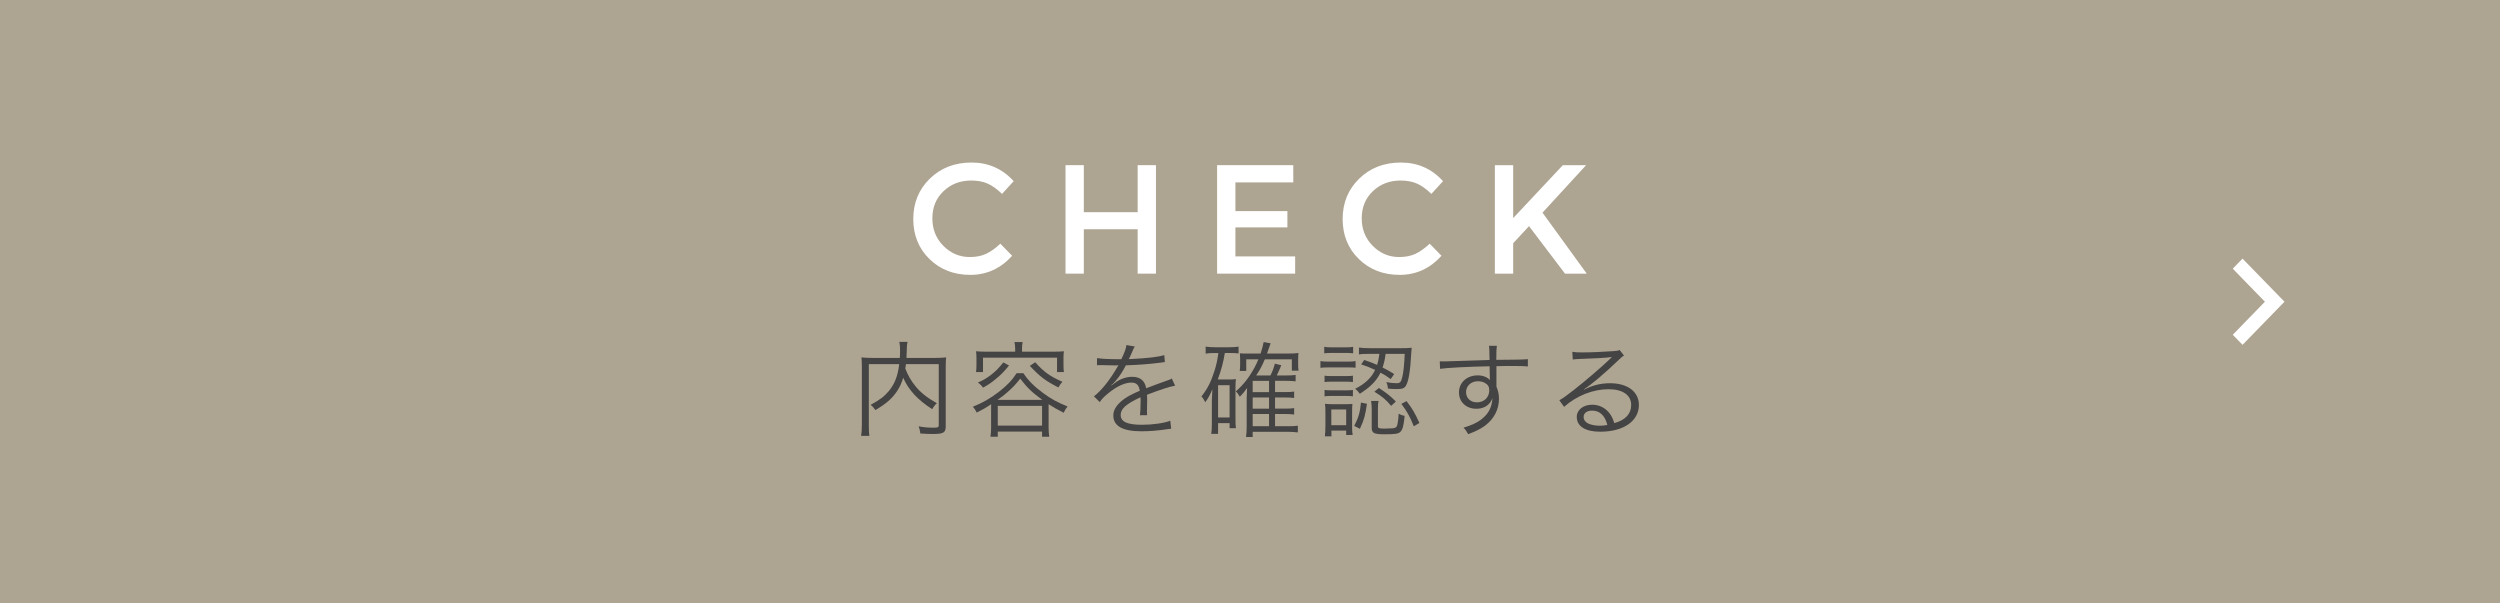 <?xml version="1.0" encoding="utf-8"?>
<!-- Generator: Adobe Illustrator 15.0.2, SVG Export Plug-In  -->
<!DOCTYPE svg PUBLIC "-//W3C//DTD SVG 1.1//EN" "http://www.w3.org/Graphics/SVG/1.1/DTD/svg11.dtd">
<svg version="1.1"
	 xmlns="http://www.w3.org/2000/svg" xmlns:xlink="http://www.w3.org/1999/xlink" xmlns:a="http://ns.adobe.com/AdobeSVGViewerExtensions/3.0/"
	 x="0px" y="0px" width="290px" height="70px" viewBox="0 0 290 70" enable-background="new 0 0 290 70" xml:space="preserve">
<defs>
</defs>
<rect class="bg" fill="#AEA492" width="290" height="70"/>
<path fill="#FFFFFF" d="M112.492,29.816c0.732,0,1.362-0.123,1.89-0.369c0.528-0.246,1.08-0.639,1.656-1.179l1.368,1.403
	c-1.332,1.477-2.949,2.214-4.851,2.214c-1.902,0-3.48-0.611-4.734-1.836c-1.254-1.223-1.881-2.771-1.881-4.643
	s0.639-3.432,1.917-4.68s2.892-1.872,4.842-1.872c1.95,0,3.579,0.72,4.887,2.16l-1.35,1.476c-0.6-0.576-1.167-0.978-1.701-1.206
	c-0.534-0.228-1.161-0.342-1.881-0.342c-1.272,0-2.34,0.411-3.204,1.232c-0.864,0.823-1.296,1.872-1.296,3.151
	c0,1.278,0.429,2.345,1.287,3.204C110.299,29.388,111.316,29.816,112.492,29.816"/>
<polygon fill="#FFFFFF" points="123.599,31.742 123.599,19.16 125.722,19.16 125.722,24.614 131.968,24.614 131.968,19.16 
	134.092,19.16 134.092,31.742 131.968,31.742 131.968,26.594 125.722,26.594 125.722,31.742 "/>
<polygon fill="#FFFFFF" points="150.021,19.16 150.021,21.158 143.308,21.158 143.308,24.488 149.338,24.488 149.338,26.378 
	143.308,26.378 143.308,29.744 150.238,29.744 150.238,31.742 141.184,31.742 141.184,19.16 "/>
<path fill="#FFFFFF" d="M162.298,29.816c0.731,0,1.362-0.123,1.89-0.369c0.528-0.246,1.08-0.639,1.656-1.179l1.369,1.403
	c-1.334,1.477-2.95,2.214-4.853,2.214c-1.901,0-3.479-0.611-4.733-1.836c-1.254-1.223-1.881-2.771-1.881-4.643
	s0.639-3.432,1.916-4.68c1.278-1.248,2.893-1.872,4.842-1.872c1.951,0,3.58,0.72,4.888,2.16l-1.349,1.476
	c-0.602-0.576-1.168-0.978-1.702-1.206c-0.534-0.228-1.161-0.342-1.882-0.342c-1.271,0-2.34,0.411-3.203,1.232
	c-0.864,0.823-1.297,1.872-1.297,3.151c0,1.278,0.43,2.345,1.287,3.204C160.104,29.388,161.121,29.816,162.298,29.816"/>
<polygon fill="#FFFFFF" points="173.404,19.16 175.529,19.16 175.529,25.298 181.289,19.16 183.988,19.16 178.93,24.668 
	184.06,31.742 181.541,31.742 177.365,26.234 175.529,28.214 175.529,31.742 173.404,31.742 "/>
<path class="text" fill="#454444" d="M105.091,42.234c-0.024,0.228-0.037,0.312-0.074,0.517c0.306,0.803,0.674,1.438,1.237,2.123
	c0.574,0.694,1.358,1.306,2.422,1.894c-0.22,0.204-0.379,0.407-0.538,0.696c-1.664-1.056-2.766-2.243-3.365-3.646
	c-0.172,0.588-0.38,1.031-0.686,1.512c-0.587,0.887-1.236,1.463-2.545,2.242c-0.135-0.216-0.294-0.406-0.551-0.611
	c1.089-0.588,1.579-0.972,2.118-1.607c0.685-0.84,1.04-1.751,1.199-3.118h-3.525v6.992c0,0.672,0.013,1.03,0.061,1.331H99.89
	c0.061-0.395,0.086-0.768,0.086-1.331v-6.692c0-0.479-0.013-0.756-0.05-1.078c0.416,0.047,0.747,0.059,1.212,0.059h3.243
	c0.024-0.407,0.024-0.551,0.024-0.995c0-0.3-0.024-0.588-0.085-0.864h0.955c-0.062,0.266-0.086,0.469-0.086,0.864
	c-0.013,0.539-0.025,0.707-0.037,0.995h3.365c0.49,0,0.82-0.012,1.236-0.059c-0.037,0.299-0.049,0.599-0.049,1.053v6.934
	c0,0.756-0.257,0.898-1.554,0.898c-0.404,0-0.893-0.022-1.395-0.059c-0.037-0.349-0.073-0.504-0.196-0.828
	c0.6,0.108,1.114,0.156,1.677,0.156c0.575,0,0.661-0.036,0.661-0.313v-7.063H105.091z"/>
<path class="text" fill="#454444" d="M114.969,46.888c-0.086,0.061-0.086,0.061-0.245,0.168c-0.293,0.204-0.587,0.372-1.419,0.804
	c-0.147-0.3-0.27-0.479-0.466-0.672c1.151-0.468,2.032-0.972,2.974-1.69c0.992-0.769,1.579-1.379,2.117-2.207h0.783
	c0.576,0.863,1.261,1.547,2.338,2.339c0.869,0.635,1.578,1.032,2.79,1.522c-0.195,0.229-0.318,0.42-0.453,0.731
	c-0.771-0.396-1.211-0.647-1.75-0.995v2.711c0,0.384,0.025,0.732,0.074,1.066h-0.833v-0.599h-5.139v0.599h-0.844
	c0.048-0.347,0.073-0.707,0.073-1.08V46.888z M117.759,40.423c0-0.264-0.025-0.479-0.086-0.743h0.955
	c-0.061,0.276-0.073,0.468-0.073,0.743v0.371h3.634c0.478,0,0.832-0.01,1.224-0.047c-0.037,0.252-0.049,0.492-0.049,0.815v0.769
	c0,0.347,0.012,0.576,0.049,0.828h-0.796v-1.668h-8.59v1.668h-0.808c0.037-0.277,0.049-0.481,0.049-0.828v-0.769
	c0-0.323-0.012-0.563-0.049-0.815c0.379,0.037,0.746,0.047,1.236,0.047h3.304V40.423z M117.049,42.402
	c-0.587,0.707-0.905,1.043-1.493,1.523c-0.526,0.444-0.868,0.684-1.529,1.043c-0.184-0.263-0.294-0.372-0.588-0.599
	c0.612-0.265,0.942-0.457,1.444-0.828c0.588-0.444,0.918-0.78,1.506-1.5L117.049,42.402z M120.904,46.384
	c-1.224-0.899-1.725-1.379-2.557-2.458c-0.551,0.696-0.882,1.043-1.542,1.618c-0.429,0.371-0.466,0.396-1.102,0.84H120.904z
	 M115.74,49.37h5.14v-2.289h-5.14V49.37z M120.084,42.019c1.028,1.141,1.689,1.619,3.158,2.268
	c-0.221,0.239-0.294,0.358-0.466,0.659c-1.517-0.78-2.129-1.235-3.316-2.507L120.084,42.019z"/>
<path class="text" fill="#454444" d="M130.073,41.671c0.404-0.84,0.55-1.26,0.587-1.645l0.979,0.168c-0.11,0.158-0.11,0.158-0.318,0.648
	c-0.159,0.385-0.318,0.708-0.379,0.815c0.147-0.011,0.147-0.011,0.256-0.011c1.958-0.097,3.183-0.24,3.855-0.457l0.074,0.816
	c-0.196,0.012-0.269,0.023-0.49,0.061c-1.272,0.166-2.557,0.263-4.038,0.311c-0.367,0.708-0.673,1.188-1.101,1.703
	c-0.123,0.145-0.367,0.42-0.416,0.456c-0.086,0.06-0.147,0.108-0.159,0.12c0,0.012-0.013,0.012-0.013,0.012v0.012
	c0.013,0.024,0.013,0.024,0.025,0.036c0.44-0.336,0.44-0.336,0.563-0.42c0.563-0.384,1.211-0.587,1.847-0.587
	c0.906,0,1.457,0.443,1.616,1.331c0.893-0.349,1.591-0.599,2.129-0.792c0.6-0.204,0.637-0.216,0.833-0.348l0.391,0.84
	c-0.637,0.107-1.738,0.468-3.267,1.055c0.024,0.313,0.024,0.434,0.024,0.732c0,0.156,0,0.418-0.012,0.66
	c-0.012,0.263-0.012,0.431-0.012,0.539c0,0.168,0,0.264,0.024,0.432l-0.832,0.012c0.037-0.264,0.073-0.995,0.073-1.727
	c0-0.192,0-0.215-0.012-0.36c-1.664,0.769-2.301,1.331-2.301,2.051c0,0.792,0.759,1.14,2.485,1.14c1.211,0,2.569-0.191,3.267-0.467
	l0.11,0.924c-0.184,0.011-0.245,0.022-0.489,0.059c-0.967,0.156-2.032,0.24-2.974,0.24c-2.191,0-3.255-0.612-3.255-1.848
	c0-0.658,0.416-1.283,1.248-1.895c0.416-0.301,1.003-0.611,1.824-0.96c-0.099-0.659-0.392-0.947-0.967-0.947
	c-0.771,0-1.738,0.444-2.729,1.271c-0.478,0.396-0.747,0.673-0.943,0.996l-0.685-0.67c0.845-0.637,1.86-1.896,2.741-3.432
	c0.037-0.061,0.037-0.061,0.11-0.18c-0.048,0.012-0.171,0.025-0.232,0.025c-0.196,0-1.346-0.025-1.799-0.037h-0.196
	c-0.11,0-0.134,0-0.269,0.012l0.012-0.827c0.441,0.084,1.371,0.132,2.619,0.132H130.073z"/>
<path class="text" fill="#454444" d="M140.894,40.951c-0.477,0-0.71,0.012-1.04,0.072v-0.816c0.343,0.05,0.66,0.072,1.089,0.072h1.701
	c0.416,0,0.698-0.022,1.028-0.072v0.792c-0.318-0.036-0.526-0.048-0.893-0.048h-0.698c-0.196,1.175-0.392,1.896-0.82,3.07h1.346
	c0.306,0,0.514-0.011,0.759-0.048c-0.037,0.287-0.049,0.552-0.049,0.972v3.718c0,0.455,0.012,0.707,0.049,1.007h-0.734v-0.587
	h-1.334v1.247h-0.796c0.049-0.313,0.074-0.624,0.074-1.151v-2.734c0-0.145,0.037-0.924,0.061-1.296
	c-0.282,0.684-0.49,1.056-0.832,1.512c-0.184-0.372-0.233-0.456-0.441-0.672c0.686-0.863,1.114-1.691,1.493-2.902
	c0.233-0.708,0.343-1.235,0.477-2.135H140.894z M141.298,48.423h1.334v-3.742h-1.334V48.423z M149.387,49.442
	c0.551,0,0.809-0.012,1.163-0.059v0.778c-0.417-0.048-0.735-0.071-1.163-0.071h-4.075v0.599h-0.771
	c0.049-0.359,0.073-0.695,0.073-1.259v-3.238c0.024-0.696,0.037-1.092,0.049-1.188c-0.233,0.348-0.453,0.624-0.844,1.02
	c-0.123-0.24-0.282-0.456-0.465-0.624c0.905-0.791,1.542-1.607,2.178-2.782c0.171-0.324,0.306-0.588,0.44-0.936h-1.407v1.343h-0.759
	c0.037-0.191,0.049-0.419,0.049-0.72V41.61c0-0.217,0-0.287-0.024-0.623c0.257,0.023,0.343,0.023,1.077,0.023h1.321
	c0.184-0.588,0.282-0.923,0.355-1.33l0.809,0.143c-0.074,0.191-0.074,0.191-0.221,0.624c-0.074,0.228-0.122,0.348-0.195,0.563h2.422
	c0.502,0,0.857-0.012,1.225-0.06c-0.025,0.19-0.037,0.442-0.037,0.791v0.601c0,0.264,0.012,0.443,0.049,0.659h-0.783v-1.319h-3.133
	c-0.331,0.779-0.575,1.235-1.003,1.871h1.651c0.244-0.468,0.404-0.912,0.515-1.367l0.746,0.18c-0.062,0.132-0.062,0.132-0.147,0.359
	c-0.035,0.084-0.109,0.24-0.207,0.468c-0.135,0.288-0.135,0.288-0.172,0.36h1.076c0.539,0,0.797-0.012,1.114-0.061v0.744
	c-0.44-0.048-0.722-0.059-1.089-0.059h-1.297v1.306h1.102c0.538,0,0.795-0.013,1.113-0.06v0.743c-0.416-0.048-0.71-0.06-1.089-0.06
	h-1.126v1.295h1.102c0.525,0,0.807-0.012,1.113-0.059v0.742c-0.416-0.048-0.71-0.06-1.089-0.06h-1.126v1.415H149.387z
	 M147.208,44.179h-1.896v1.307h1.896V44.179z M145.312,47.403h1.896v-1.295h-1.896V47.403z M145.312,49.442h1.896v-1.415h-1.896
	V49.442z"/>
<path class="text" fill="#454444" d="M153.171,41.886c0.269,0.049,0.515,0.061,0.979,0.061h2.117c0.515,0,0.709-0.012,0.979-0.061v0.769
	c-0.256-0.024-0.489-0.036-0.893-0.036h-2.203c-0.44,0-0.686,0.012-0.979,0.049V41.886z M153.611,40.231
	c0.27,0.048,0.453,0.061,0.882,0.061h1.591c0.416,0,0.611-0.013,0.881-0.061v0.756c-0.281-0.036-0.502-0.048-0.881-0.048h-1.591
	c-0.38,0-0.624,0.012-0.882,0.048V40.231z M153.648,43.577c0.244,0.036,0.416,0.049,0.832,0.049h1.64
	c0.416,0,0.601-0.013,0.819-0.049v0.744c-0.256-0.036-0.451-0.048-0.819-0.048h-1.64c-0.392,0-0.611,0.012-0.832,0.048V43.577z
	 M153.648,45.232c0.244,0.036,0.429,0.048,0.832,0.048h1.64c0.403,0,0.601-0.012,0.819-0.048v0.744
	c-0.256-0.036-0.451-0.048-0.819-0.048h-1.64c-0.392,0-0.574,0.012-0.832,0.048V45.232z M153.686,50.618
	c0.037-0.372,0.061-0.756,0.061-1.164v-1.631c0-0.42-0.012-0.658-0.048-0.982c0.28,0.035,0.524,0.047,0.991,0.047h1.297
	c0.453,0,0.722-0.012,0.893-0.036c-0.023,0.204-0.036,0.491-0.036,0.936v1.691c0,0.407,0.013,0.731,0.062,0.983h-0.747v-0.516
	h-1.714v0.672H153.686z M154.432,49.322h1.726v-1.823h-1.726V49.322z M158.568,46.841c-0.196,1.342-0.33,1.846-0.82,2.901
	l-0.661-0.336c0.502-0.959,0.687-1.606,0.783-2.71L158.568,46.841z M158.25,41.755c0.698,0.239,0.93,0.323,1.493,0.575
	c0.134-0.42,0.159-0.575,0.269-1.282h-1.15c-0.588,0-0.905,0.011-1.223,0.071v-0.804c0.293,0.048,0.685,0.072,1.235,0.072h3.744
	c0.489,0,0.833-0.012,1.139-0.047c-0.024,0.166-0.024,0.238-0.049,0.574c-0.099,1.991-0.294,3.25-0.601,3.79
	c-0.183,0.337-0.439,0.431-1.101,0.431c-0.306,0-0.661-0.023-1.004-0.059c-0.024-0.3-0.062-0.456-0.183-0.756
	c0.391,0.084,0.795,0.132,1.15,0.132c0.428,0,0.538-0.108,0.672-0.624c0.159-0.587,0.246-1.451,0.307-2.781h-2.215
	c-0.11,0.767-0.184,1.066-0.355,1.582c0.489,0.252,0.723,0.373,1.346,0.756l-0.402,0.588c-0.527-0.372-0.723-0.504-1.188-0.744
	c-0.453,0.947-1.15,1.654-2.398,2.447c-0.184-0.265-0.307-0.396-0.538-0.576c1.161-0.588,1.884-1.271,2.313-2.194
	c-0.588-0.276-0.856-0.372-1.616-0.636L158.25,41.755z M159.841,49.419c0,0.252,0.122,0.299,0.746,0.299
	c0.281,0,0.845-0.023,0.968-0.035c0.416-0.049,0.514-0.168,0.586-0.672c0.049-0.276,0.086-0.625,0.098-1.02
	c0.271,0.143,0.418,0.191,0.699,0.252c-0.099,1.092-0.233,1.596-0.478,1.835c-0.245,0.24-0.601,0.3-1.836,0.3
	s-1.505-0.132-1.505-0.756v-2.146c0-0.372-0.025-0.66-0.074-0.971h0.869c-0.061,0.252-0.073,0.467-0.073,0.922V49.419z
	 M159.951,45.005c0.904,0.588,1.285,0.888,1.97,1.571l-0.551,0.504c-0.599-0.72-1.027-1.079-1.945-1.644L159.951,45.005z
	 M163.157,46.528c0.686,0.898,0.93,1.307,1.493,2.53l-0.649,0.396c-0.465-1.162-0.783-1.727-1.444-2.603L163.157,46.528z"/>
<path class="text" fill="#454444" d="M172.767,40.808c0-0.313-0.013-0.444-0.048-0.696h0.918c-0.049,0.384-0.063,0.563-0.063,1.499v0.132
	c2.313-0.013,3.256-0.035,3.659-0.084v0.852c-0.453-0.048-0.881-0.06-2.338-0.06c-0.183,0-0.317,0-1.308,0.025v2.373
	c0.207,0.504,0.293,0.888,0.293,1.416c0,1.248-0.588,2.351-1.641,3.131c-0.502,0.358-1.039,0.635-1.934,0.971
	c-0.208-0.385-0.281-0.492-0.538-0.756c0.954-0.299,1.493-0.54,1.983-0.899c0.893-0.66,1.32-1.44,1.369-2.53
	c-0.109,0.287-0.184,0.42-0.33,0.588c-0.367,0.431-0.894,0.646-1.541,0.646c-1.176,0-2.008-0.791-2.008-1.895
	c0-1.14,0.918-1.979,2.166-1.979c0.588,0,1.103,0.191,1.42,0.539c-0.013-0.168-0.013-0.216-0.013-0.659
	c0-0.048-0.012-0.168-0.012-0.313v-0.622c-2.459,0.048-4.933,0.168-5.751,0.3l-0.038-0.876c0.221,0.013,0.307,0.013,0.491,0.013
	c0.354,0,0.354,0,2.324-0.072c1.174-0.047,2.129-0.072,2.961-0.096L172.767,40.808z M172.24,44.417
	c-0.232-0.132-0.488-0.191-0.818-0.191c-0.772,0-1.359,0.539-1.359,1.258c0,0.697,0.514,1.188,1.26,1.188
	c0.846,0,1.432-0.575,1.432-1.415C172.754,44.861,172.596,44.608,172.24,44.417"/>
<path class="text" fill="#454444" d="M182.389,40.807c0.343,0.061,0.563,0.072,1.15,0.072c1.016,0,2.643-0.072,3.744-0.156
	c0.318-0.023,0.429-0.048,0.588-0.132l0.514,0.66c-0.171,0.084-0.232,0.132-0.624,0.504c-1.688,1.619-3.17,2.866-4.026,3.406
	l0.024,0.035c0.931-0.491,1.922-0.743,2.998-0.743c2.044,0,3.354,0.983,3.354,2.519c0,1.871-1.775,3.106-4.492,3.106
	c-1.726,0-2.717-0.624-2.717-1.728c0-0.803,0.76-1.404,1.774-1.404c0.821,0,1.53,0.35,2.021,0.985
	c0.256,0.335,0.391,0.623,0.562,1.151c1.284-0.348,1.958-1.08,1.958-2.1c0-1.151-0.979-1.834-2.631-1.834
	c-1.799,0-3.732,0.767-5.152,2.05l-0.551-0.768c0.441-0.252,0.882-0.563,1.714-1.223c1.31-1.019,3.242-2.687,4.087-3.502
	c0.073-0.072,0.073-0.072,0.172-0.168l0.049-0.05l0.049-0.047l-0.024-0.023c-0.037,0-0.037,0-0.11,0.012
	c-0.392,0.072-1.859,0.156-3.721,0.217c-0.268,0.011-0.391,0.023-0.66,0.06L182.389,40.807z M184.689,47.631
	c-0.611,0-0.99,0.288-0.99,0.744c0,0.312,0.157,0.54,0.488,0.731c0.318,0.168,0.844,0.276,1.37,0.276
	c0.308,0,0.453-0.013,0.894-0.084C186.182,48.207,185.57,47.631,184.689,47.631"/>
<polygon fill="#FFFFFF" points="260.135,30 259,31.167 262.73,35 259,38.833 260.135,40 265,35 "/>
</svg>
